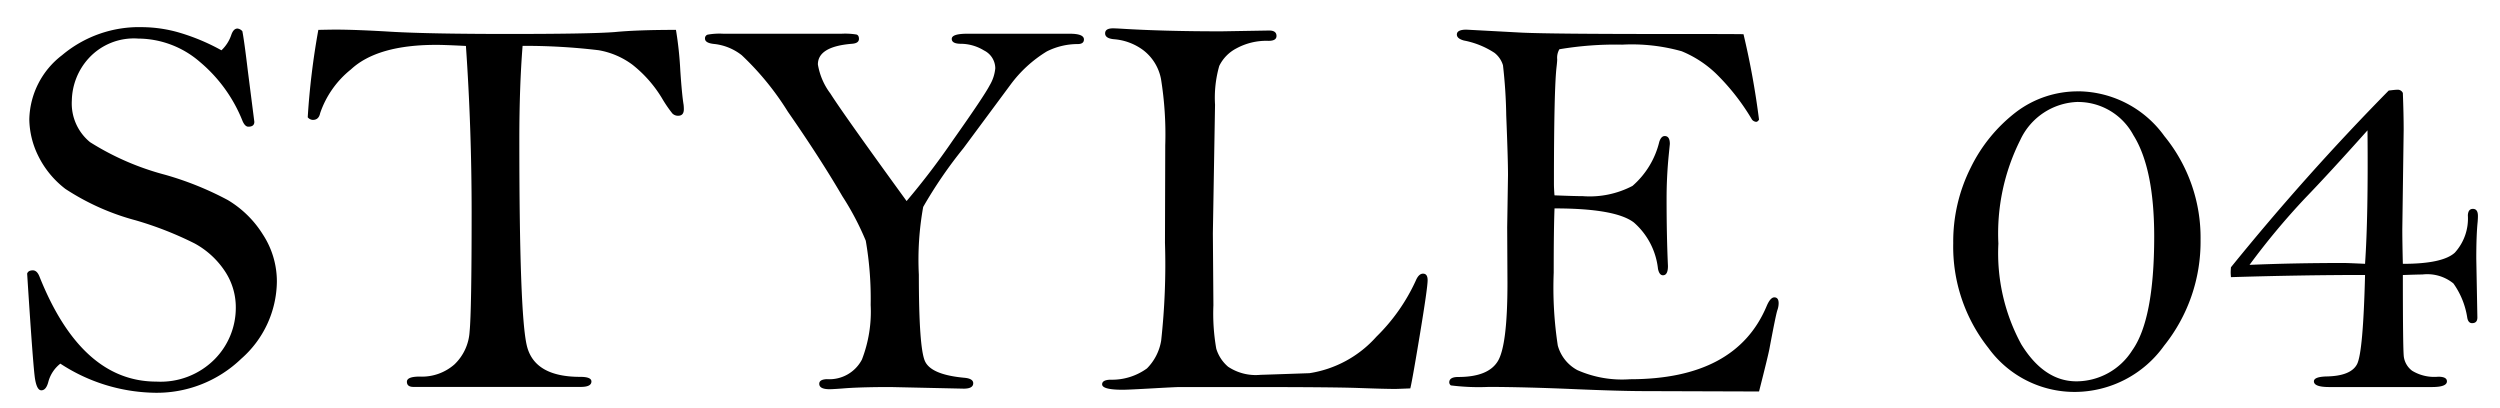 <svg xmlns="http://www.w3.org/2000/svg" xmlns:xlink="http://www.w3.org/1999/xlink" width="184" height="30" viewBox="0 0 184 30">
  <defs>
    <clipPath id="clip-path">
      <rect id="長方形_45" data-name="長方形 45" width="184" height="30" transform="translate(825 4835)" fill="none" stroke="#707070" stroke-width="1"/>
    </clipPath>
  </defs>
  <g id="マスクグループ_23" data-name="マスクグループ 23" transform="translate(-825 -4835)" clip-path="url(#clip-path)">
    <path id="パス_51" data-name="パス 51" d="M-75.7-24.784a2.766,2.766,0,0,0,.721-1.121q.16-.48.46-.48a.553.553,0,0,1,.36.2q.14.721.4,2.9l.48,3.764q0,.36-.44.36-.24,0-.42-.4a10.933,10.933,0,0,0-3.143-4.364,6.981,6.981,0,0,0-4.544-1.722,4.508,4.508,0,0,0-3.654,1.461,4.745,4.745,0,0,0-1.231,3.1,3.674,3.674,0,0,0,1.341,3.063,19.776,19.776,0,0,0,5.525,2.4,23.149,23.149,0,0,1,4.615,1.862,7.668,7.668,0,0,1,2.573,2.522A6.331,6.331,0,0,1-71.62-7.748a7.655,7.655,0,0,1-2.623,5.666A8.958,8.958,0,0,1-80.669.42a13.017,13.017,0,0,1-6.887-2.142A2.53,2.53,0,0,0-88.436-.4q-.16.641-.521.641-.32,0-.46-.821T-90-8.348q.08-.24.42-.24.3,0,.48.44Q-86.014-.4-80.489-.4a5.605,5.605,0,0,0,4.294-1.652,5.381,5.381,0,0,0,1.552-3.794,4.793,4.793,0,0,0-.831-2.723,6.247,6.247,0,0,0-2.2-2,25.521,25.521,0,0,0-4.334-1.7,17.769,17.769,0,0,1-5.175-2.312A6.886,6.886,0,0,1-89.2-17.047a6.253,6.253,0,0,1-.641-2.653,6.1,6.1,0,0,1,2.412-4.725,8.791,8.791,0,0,1,5.916-2.062,9.964,9.964,0,0,1,2.773.42A15.28,15.28,0,0,1-75.7-24.784Zm18-.32q-1.562-.08-2.2-.08-4.327,0-6.27,1.808a7.02,7.02,0,0,0-2.264,3.215q-.1.5-.537.5a.517.517,0,0,1-.378-.193,54.92,54.92,0,0,1,.781-6.433q.961-.02,1.221-.02,1.562,0,4.184.16,2.823.16,8.648.16,5.966,0,7.768-.14,1.642-.16,4.5-.16a26.527,26.527,0,0,1,.32,3q.12,1.782.24,2.5a2.747,2.747,0,0,1,.02.34q0,.48-.418.48a.578.578,0,0,1-.428-.17,9.508,9.508,0,0,1-.77-1.131,9.18,9.18,0,0,0-2.163-2.452,5.826,5.826,0,0,0-2.5-1.071,45.707,45.707,0,0,0-5.589-.32q-.24,3.023-.24,6.907,0,12.853.551,15.155t3.934,2.3q.821,0,.821.34,0,.4-.781.4H-61.57q-.48,0-.48-.38t.941-.38a3.627,3.627,0,0,0,2.552-.891,3.623,3.623,0,0,0,1.121-2.412q.15-1.521.15-8.789Q-57.286-19.059-57.706-25.1Zm32.432,11.411a54.267,54.267,0,0,0,3.413-4.484q2.292-3.243,2.7-4.034a2.974,2.974,0,0,0,.41-1.251,1.478,1.478,0,0,0-.831-1.311,3.292,3.292,0,0,0-1.692-.49q-.681,0-.681-.36,0-.38,1.141-.38h7.547q1.041,0,1.041.42,0,.34-.46.34a5.057,5.057,0,0,0-2.272.541,9.382,9.382,0,0,0-2.653,2.422l-3.483,4.7a32.764,32.764,0,0,0-2.963,4.324,21.853,21.853,0,0,0-.32,4.985q0,5.365.45,6.366T-21.01-.681q.641.06.641.4,0,.4-.7.4L-26.466,0q-1.945,0-3.189.08-1,.08-1.284.08-.762,0-.762-.4,0-.32.564-.34a2.7,2.7,0,0,0,2.576-1.441,9.768,9.768,0,0,0,.644-4.024,24.974,24.974,0,0,0-.36-4.725A20.444,20.444,0,0,0-30-14.044q-1.642-2.813-4.014-6.226a20.763,20.763,0,0,0-3.393-4.154,3.971,3.971,0,0,0-1.982-.821q-.721-.06-.721-.4a.279.279,0,0,1,.19-.29,4.941,4.941,0,0,1,1.131-.07h8.749a5.239,5.239,0,0,1,1.081.06q.18.06.18.32,0,.32-.5.36-2.522.2-2.522,1.521A4.859,4.859,0,0,0-30.88-21.6Q-29.959-20.14-25.275-13.693ZM11.8.1q-.982.04-1.122.04Q9.938.14,7.995.07T-.081,0H-5.17q-.281,0-2.044.1T-9.358.2q-1.523,0-1.523-.4,0-.32.6-.34a4.377,4.377,0,0,0,2.7-.831A3.774,3.774,0,0,0-6.536-3.416a51.375,51.375,0,0,0,.28-7.2l.02-7.173a25.674,25.674,0,0,0-.31-4.869,3.492,3.492,0,0,0-1.281-2.114A4.133,4.133,0,0,0-10.02-25.6q-.641-.062-.641-.431t.581-.369q.14,0,.521.02,3.183.2,7.447.2l3.523-.06q.541,0,.541.4,0,.36-.581.36A4.607,4.607,0,0,0-1-24.924a2.873,2.873,0,0,0-1.261,1.291,8.539,8.539,0,0,0-.31,2.853l-.16,9.469.04,5.285a14.886,14.886,0,0,0,.21,3.2,2.81,2.81,0,0,0,.871,1.331A3.669,3.669,0,0,0,.792-.9q.14,0,3.585-.12A8.278,8.278,0,0,0,9.3-3.7a13.756,13.756,0,0,0,2.9-4.124q.219-.521.537-.521.338,0,.338.48,0,.561-.572,4.014T11.8.1ZM36.325-25.965a58.66,58.66,0,0,1,1.141,6.286q-.1.16-.214.16a.446.446,0,0,1-.3-.16,16.386,16.386,0,0,0-2.644-3.383,8.108,8.108,0,0,0-2.534-1.652A13.556,13.556,0,0,0,27.4-25.2a24.774,24.774,0,0,0-4.628.34,1.233,1.233,0,0,0-.16.739q0,.14-.04.5-.2,1.6-.2,8.673,0,.3.04.839,1.523.06,2.084.06a6.789,6.789,0,0,0,3.657-.754,6.229,6.229,0,0,0,1.973-3.248q.139-.422.4-.422.377,0,.377.582l-.08.8a32.51,32.51,0,0,0-.16,3.269q0,2.728.1,4.914,0,.682-.367.682-.271,0-.367-.48a5.28,5.28,0,0,0-1.768-3.4q-1.346-1.041-5.846-1.041-.06,1.461-.06,4.725a28.155,28.155,0,0,0,.3,5.365,2.935,2.935,0,0,0,1.442,1.812,8.111,8.111,0,0,0,3.866.671q7.793,0,10.056-5.365.277-.661.574-.661.317,0,.317.44a1.555,1.555,0,0,1-.1.521q-.12.38-.581,2.843-.1.521-.761,3.123L29.078.3q-1.8,0-5.3-.15T17.6-.01a16.5,16.5,0,0,1-2.813-.11.286.286,0,0,1-.12-.22q0-.4.661-.4,2.222,0,2.923-1.18t.7-5.741l-.02-4.1.06-3.841q0-1.16-.13-4.391a36.8,36.8,0,0,0-.24-3.691,1.828,1.828,0,0,0-.621-.91,6.23,6.23,0,0,0-2.252-.91q-.521-.14-.521-.44,0-.36.7-.36l4.084.22q2.162.1,10.63.1Q36.205-25.985,36.325-25.965Zm24.684,4.2A7.892,7.892,0,0,1,67.3-18.468a11.793,11.793,0,0,1,2.663,7.637,12.235,12.235,0,0,1-2.683,7.788A8.109,8.109,0,0,1,60.689.36a7.836,7.836,0,0,1-6.346-3.243A12,12,0,0,1,51.76-10.59a12.112,12.112,0,0,1,1.291-5.565,11.535,11.535,0,0,1,3.323-4.074A7.5,7.5,0,0,1,61.01-21.761Zm-.04.781a4.822,4.822,0,0,0-4.274,2.8,15.319,15.319,0,0,0-1.612,7.627,14.029,14.029,0,0,0,1.682,7.407Q58.447-.42,60.829-.42a4.87,4.87,0,0,0,4.1-2.272q1.622-2.272,1.622-8.378,0-5.025-1.531-7.467A4.62,4.62,0,0,0,60.969-20.98ZM82.07-8.248q-4.594,0-9.87.16-.02-.236-.02-.334,0-.138.02-.393,5.535-6.834,11.611-13.006.48-.06.621-.06a.407.407,0,0,1,.42.241q.06,1.584.06,2.707l-.1,7.318q0,.882.04,2.547,2.923,0,3.824-.821a3.735,3.735,0,0,0,.961-2.743q.019-.48.37-.48.37,0,.37.519,0,.18-.02.439-.1.958-.1,2.7l.08,4.334q0,.419-.39.419-.273,0-.351-.38a5.887,5.887,0,0,0-1.021-2.542,3.045,3.045,0,0,0-2.282-.661q-.3,0-1.441.04,0,5.385.07,6A1.56,1.56,0,0,0,85.533-1.2a3.127,3.127,0,0,0,1.922.44q.641,0,.641.34,0,.42-1.1.42H79.427q-1.121,0-1.121-.42,0-.34.961-.36,1.762-.04,2.212-.9T82.07-8.248Zm0-.821q.241-3.508.18-9.823-2.828,3.167-4.6,5a52.974,52.974,0,0,0-4.082,4.9q3.209-.138,6.941-.138Q80.806-9.129,82.07-9.069Z" transform="translate(916.998 4863.486)"/>
  </g>
</svg>
